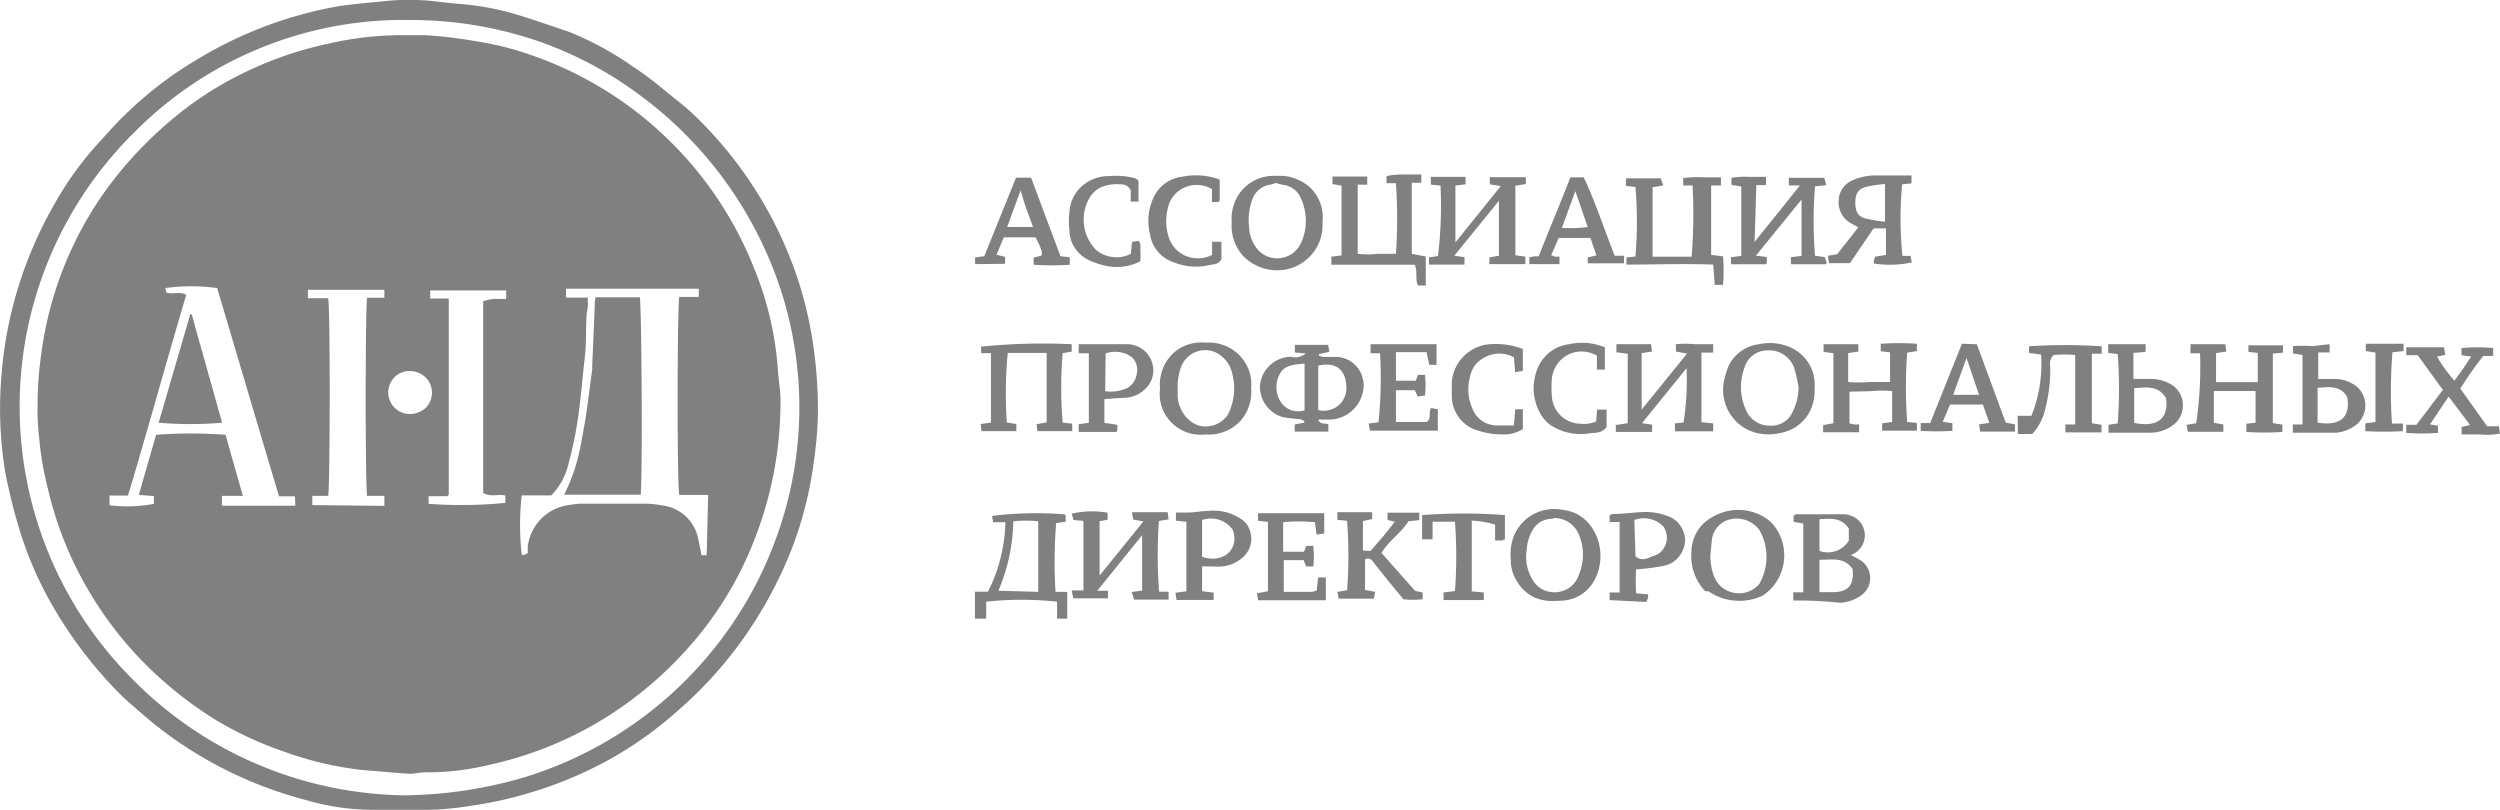 <?xml version="1.0" encoding="UTF-8"?> <svg xmlns="http://www.w3.org/2000/svg" viewBox="0 0 157.6 51.05"> <defs> <style>.cls-1{fill:gray;}</style> </defs> <g id="Слой_2" data-name="Слой 2"> <g id="Слой_1-2" data-name="Слой 1"> <path class="cls-1" d="M82.31,22.28l-.68-.06v-.48h2.1l.07.44-.65.14v.1a1.29,1.29,0,0,0,.26.08h.88a1.91,1.91,0,0,1,.74.21,1.78,1.78,0,0,1,.58.51,1.69,1.69,0,0,1,.31.7,1.67,1.67,0,0,1,0,.77,2.19,2.19,0,0,1-2.19,1.76H83.1c.14.35.42.19.64.31v.45H81.62v-.45l.6-.12v-.1a1,1,0,0,0-.32-.12,8.13,8.13,0,0,1-1.09-.14,2,2,0,0,1-1.38-2,2,2,0,0,1,1.95-1.79A1,1,0,0,0,82.31,22.28Zm-.07.64c-.65.07-1.28.07-1.58.69a1.68,1.68,0,0,0-.19.91,1.73,1.73,0,0,0,.31.88,1.32,1.32,0,0,0,.66.47,1.36,1.36,0,0,0,.8,0Zm.86.13v2.8a1.31,1.31,0,0,0,.68,0,1.45,1.45,0,0,0,.61-.3,1.44,1.44,0,0,0,.48-1.23C84.81,23.3,84.22,22.8,83.1,23.05Z"></path> <path class="cls-1" d="M106.7,11.69h-.59v-.46a5.36,5.36,0,0,1,1.2-.05h1.18v.51h-.62v4.38l.75.09a10.82,10.82,0,0,1,0,1.8h-.52L108,16.68c-1.87-.07-3.66,0-5.47,0v-.45l.57-.06a26.69,26.69,0,0,0,0-4.38l-.6-.07v-.48h2.19l.16.45-.67.11v4.38h2.46A33.64,33.64,0,0,0,106.7,11.69Z"></path> <path class="cls-1" d="M90.81,11.7l-.61-.06v-.49h2.19v.47l-.64.08v3.58l2.86-3.55-.69-.11v-.45h2.27v.43l-.66.11v4.38l.63.09v.47H93.89v-.42l.6-.11V12.66l-2.81,3.46.64.09v.47H90.08v-.45l.57-.09A26.35,26.35,0,0,0,90.81,11.7Z"></path> <path class="cls-1" d="M73.07,37.3h.6v.5H71.49l-.15-.48.66-.09V33.74l-2.83,3.5h.68v.48H67.66l-.1-.5h.74V32.84l-.63-.06-.11-.4a5.73,5.73,0,0,1,2.26-.06.48.48,0,0,1,0,.17,1.31,1.31,0,0,1,0,.28l-.5.08v3.43l2.76-3.41-.64-.12-.08-.46h2.25l.06.45-.61.1A30.18,30.18,0,0,0,73.07,37.3Z"></path> <path class="cls-1" d="M106.32,23.21l-2.81,3.47.64.09v.46h-2.29v-.44l.75-.11V22.3l-.71-.09V21.7h2.18l.06.46-.65.1v3.56l2.86-3.53-.7-.13V21.7a6,6,0,0,1,1.2,0H108v.53h-.74v4.38l.74.08v.5h-2.41v-.5l.54-.06A17,17,0,0,0,106.32,23.21Z"></path> <path class="cls-1" d="M110.61,15.25l2.86-3.56h-.7v-.48H115l.13.46-.71.08a26.57,26.57,0,0,0,0,4.37l.61.09.13.37-.07.08h-2.19v-.45l.67-.08V12.58l-2.88,3.54.69.08v.39l-.07.07h-2.19v-.45l.65-.08V11.76l-.62-.11v-.44a5,5,0,0,1,1.09-.06h1.09v.52h-.61Z"></path> <path class="cls-1" d="M89.88,16.17V18h-.49c-.2-.42,0-.88-.21-1.31H83.93v-.51l.64-.08V11.71L84,11.6v-.47h2.19v.51h-.6V16a5.23,5.23,0,0,0,1.25,0H88a33,33,0,0,0,0-4.45h-.59V11.1A5,5,0,0,1,88.5,11h1.1v.52H89V16Z"></path> <path class="cls-1" d="M138.69,22.27h-.6V21.7h2.19l.07.46-.65.1v1.83h2.63V22.25l-.59-.07v-.41h2.18v.46l-.64.06v4.38l.6.1v.46a17.2,17.2,0,0,1-2.27,0v-.52l.58-.06v-2h-2.63v2l.6.11v.46h-2.24l-.08-.44.61-.1A24.48,24.48,0,0,0,138.69,22.27Z"></path> <path class="cls-1" d="M116.59,24.69v2l.31.07h.3v.49h-2.27v-.45l.65-.12V22.27l-.62-.09V21.7h2.19v.46l-.64.1v1.82a7.27,7.27,0,0,0,1.32,0h1.32V22.21l-.59-.07v-.47a17.35,17.35,0,0,1,2.28,0v.46l-.61.1a29,29,0,0,0,0,4.37l.61.07v.48h-2.19v-.46l.63-.09V24.66a5.74,5.74,0,0,0-1.31,0Z"></path> <path class="cls-1" d="M66.54,37.31h.74V39h-.64V37.93a20.87,20.87,0,0,0-4.47,0V39h-.71v-1.7h.82a10.14,10.14,0,0,0,1.1-4.38h-.77l-.07-.4a23.06,23.06,0,0,1,4.55-.1s.09.06.09.1v.37l-.6.09A31,31,0,0,0,66.54,37.31Zm-1.09,0V32.86a8.24,8.24,0,0,0-1.57,0,11.75,11.75,0,0,1-.94,4.38Z"></path> <path class="cls-1" d="M67.56,21.7v.47l-.57.09a26.69,26.69,0,0,0,0,4.38l.6.07v.47H65.4l-.06-.44.64-.11V22.25H63.53a26.68,26.68,0,0,0-.06,4.38l.6.1v.45H61.88l-.06-.45.65-.09V22.26h-.62v-.41A38.83,38.83,0,0,1,67.56,21.7Z"></path> <path class="cls-1" d="M119.93,16.13h.51l.08.41a6.4,6.4,0,0,1-2.39.07.48.48,0,0,1,0-.17,1.12,1.12,0,0,1,.08-.26l.68-.11V14.4h-.78l-1.49,2.19H115.3l-.07-.47.58-.09,1.34-1.7-.38-.21a1.45,1.45,0,0,1-.66-.61,1.51,1.51,0,0,1-.2-.88,1.42,1.42,0,0,1,.27-.79,1.48,1.48,0,0,1,.66-.5,3.79,3.79,0,0,1,1.24-.28h2.42v.5l-.59.06A23.43,23.43,0,0,0,119.93,16.13ZM118.83,14v-2.4a8,8,0,0,0-1.19.18c-.51.14-.68.44-.68,1s.17.88.67,1a10,10,0,0,0,1.22.2Z"></path> <path class="cls-1" d="M113.05,37.86v-.52h.63V33l-.61-.1v-.4c.06,0,.11-.08.14-.08h2.86a1.55,1.55,0,0,1,.84.19,1.32,1.32,0,0,1-.23,2.38l.56.3a1.35,1.35,0,0,1,.45.44,1.26,1.26,0,0,1,.2.61,1.35,1.35,0,0,1-.1.63,1.39,1.39,0,0,1-.39.51A2.52,2.52,0,0,1,116,38,24.13,24.13,0,0,0,113.05,37.86Zm1.65-.53h.82c1,0,1.37-.44,1.27-1.45-.52-.79-1.32-.59-2.09-.59Zm1.85-3.28v-.73c-.47-.7-1.1-.63-1.85-.59v2a1.55,1.55,0,0,0,1.85-.65Z"></path> <path class="cls-1" d="M107.49,37.26a3.14,3.14,0,0,1-.7-1.16,3.21,3.21,0,0,1-.16-1.34,2.5,2.5,0,0,1,.75-1.75,3.31,3.31,0,0,1,1.8-.84,3.15,3.15,0,0,1,2.19.53,2.34,2.34,0,0,1,.67.73,3.06,3.06,0,0,1-.75,4,1.25,1.25,0,0,1-.41.22,3.47,3.47,0,0,1-3-.26l-.17-.11Zm.33-2.27a3.71,3.71,0,0,0,.25,1.39,1.76,1.76,0,0,0,.51.67,1.74,1.74,0,0,0,.78.33,1.61,1.61,0,0,0,.84-.08,1.69,1.69,0,0,0,.7-.48,3.43,3.43,0,0,0,0-3.43,1.81,1.81,0,0,0-1.8-.66,1.5,1.5,0,0,0-.79.45,1.54,1.54,0,0,0-.39.81C107.89,34.32,107.86,34.66,107.82,35Z"></path> <path class="cls-1" d="M86.39,34.74l.8-.92.74-.93-.46-.11v-.46h2v.47l-.68.07c-.47.75-1.25,1.23-1.7,2l2.12,2.39.47.1v.43a6.12,6.12,0,0,1-1.21,0l-1.22-1.49-.71-.9c-.12-.15-.26-.26-.49-.12v1.92l.64.12-.08.43H84.39l-.08-.43.61-.1a29.11,29.11,0,0,0,0-4.38l-.61-.06v-.48H86.5v.43l-.58.13V34.7Z"></path> <path class="cls-1" d="M114.39,24.48a2.89,2.89,0,0,1-.32,1.5,2.53,2.53,0,0,1-.8.89,2.71,2.71,0,0,1-1.12.44,3.08,3.08,0,0,1-2-.23,2.81,2.81,0,0,1-1.48-3A5.17,5.17,0,0,1,109,23a2.44,2.44,0,0,1,.78-.88,2.47,2.47,0,0,1,1.1-.42,3.21,3.21,0,0,1,1.79.12A2.59,2.59,0,0,1,114,22.87,2.56,2.56,0,0,1,114.39,24.48Zm-1,0a8.4,8.4,0,0,0-.29-1.3,1.65,1.65,0,0,0-.64-.81,1.59,1.59,0,0,0-1-.28,1.47,1.47,0,0,0-.93.29,1.51,1.51,0,0,0-.56.8,3.65,3.65,0,0,0-.22,1.35,3.6,3.6,0,0,0,.32,1.33,1.6,1.6,0,0,0,.6.71,1.53,1.53,0,0,0,.9.26,1.45,1.45,0,0,0,1.45-.89,3.6,3.6,0,0,0,.36-1.44Z"></path> <path class="cls-1" d="M80.52,11.09a2.55,2.55,0,0,1,1.13.17,2.78,2.78,0,0,1,1,.62,2.75,2.75,0,0,1,.61,1A2.69,2.69,0,0,1,83.37,14a2.83,2.83,0,0,1-.77,2.14,3,3,0,0,1-.95.67,2.94,2.94,0,0,1-2.28,0,3,3,0,0,1-1-.67A2.83,2.83,0,0,1,77.65,14a2.59,2.59,0,0,1,.15-1.14,2.48,2.48,0,0,1,.62-1,2.67,2.67,0,0,1,1-.63A2.79,2.79,0,0,1,80.52,11.09Zm-.09.44a2.13,2.13,0,0,1-.33.11,1.34,1.34,0,0,0-.73.32,1.36,1.36,0,0,0-.44.66,3.72,3.72,0,0,0-.19,1.65,2.35,2.35,0,0,0,.48,1.38,1.64,1.64,0,0,0,.64.5,1.69,1.69,0,0,0,.8.13,1.78,1.78,0,0,0,.77-.27,1.73,1.73,0,0,0,.54-.6,3.33,3.33,0,0,0,.35-1.49,3.4,3.4,0,0,0-.35-1.5,1.37,1.37,0,0,0-1.09-.77A3,3,0,0,1,80.43,11.53Z"></path> <path class="cls-1" d="M78.87,24.47a2.58,2.58,0,0,1-.14,1.14,2.46,2.46,0,0,1-.61,1,2.67,2.67,0,0,1-1,.63,2.79,2.79,0,0,1-1.14.15,2.59,2.59,0,0,1-2.13-.75,2.56,2.56,0,0,1-.72-2.14,2.72,2.72,0,0,1,.13-1.13,2.6,2.6,0,0,1,.6-1,2.49,2.49,0,0,1,.95-.62A2.68,2.68,0,0,1,76,21.6a2.74,2.74,0,0,1,2.11.77,2.67,2.67,0,0,1,.63,1A2.61,2.61,0,0,1,78.87,24.47Zm-4.63,0v.45a2,2,0,0,0,.23.91,2,2,0,0,0,.59.73,1.59,1.59,0,0,0,.6.29,1.68,1.68,0,0,0,.67,0,1.49,1.49,0,0,0,.61-.25,1.62,1.62,0,0,0,.47-.47,3.66,3.66,0,0,0,.26-2.62,1.87,1.87,0,0,0-.6-1,1.6,1.6,0,0,0-.67-.38,1.61,1.61,0,0,0-1.46.32,1.58,1.58,0,0,0-.46.62,3.57,3.57,0,0,0-.24,1.3Z"></path> <path class="cls-1" d="M97.86,37.89a3,3,0,0,1-1.1-.21,2.56,2.56,0,0,1-1.11-1,2.44,2.44,0,0,1-.41-1.4,3.31,3.31,0,0,1,.16-1.4,2.73,2.73,0,0,1,1.26-1.46,2.78,2.78,0,0,1,1.9-.27,2.47,2.47,0,0,1,1,.34,2.54,2.54,0,0,1,.78.75,2.91,2.91,0,0,1,.39.79,3.28,3.28,0,0,1-.17,2.46,2.55,2.55,0,0,1-.89,1,2.49,2.49,0,0,1-1.3.38Zm.07-5.19a1.55,1.55,0,0,0-.81.2,1.46,1.46,0,0,0-.56.62,2.63,2.63,0,0,0-.31,1.09,2.77,2.77,0,0,0,.36,1.93,1.58,1.58,0,0,0,.65.63A1.68,1.68,0,0,0,99,37a1.58,1.58,0,0,0,.53-.77,3.27,3.27,0,0,0,.26-1.34,3.38,3.38,0,0,0-.32-1.33,1.67,1.67,0,0,0-1.57-.9Z"></path> <path class="cls-1" d="M154.36,25l-1.17,1.75.5.09v.45a13.22,13.22,0,0,1-2,0v-.51h.64L154,24.58l-1.59-2.19h-.72v-.5h2.38l.08.48-.52.11a9,9,0,0,0,1.1,1.52l.53-.74.52-.78-.61-.09v-.45a11,11,0,0,1,2,0v.5h-.63a22.37,22.37,0,0,0-1.44,2.06l1.69,2.37h.74l.07.46a4.22,4.22,0,0,1-1.23.06h-1.19v-.47l.53-.13Z"></path> <path class="cls-1" d="M127.19,26.21h.87a8.76,8.76,0,0,0,.61-3.86l-.76-.1v-.42a35,35,0,0,1,4.58,0v.47h-.62v4.38l.61.1v.48H130.2v-.5h.62V22.38a7.84,7.84,0,0,0-1.37,0,1.07,1.07,0,0,0-.2.36,1,1,0,0,0,0,.42,9.92,9.92,0,0,1-.3,2.54,3.42,3.42,0,0,1-.84,1.66h-.9Z"></path> <path class="cls-1" d="M124.62,21.7l1.82,4.94.58.11v.46h-2.19l-.07-.46.65-.09L125,25.5h-2.07l-.46,1.09.61.09v.48a15.86,15.86,0,0,1-2,0v-.49h.6l2-5Zm-.65.87-.84,2.32h1.63Z"></path> <path class="cls-1" d="M132.92,27.28v-.5l.58-.09a29,29,0,0,0,0-4.37l-.6-.07V21.7h2.36v.48l-.77.07v1.64h1.1a2.52,2.52,0,0,1,1.4.42,1.54,1.54,0,0,1,.46.55,1.59,1.59,0,0,1,0,1.39,1.54,1.54,0,0,1-.46.55,2.45,2.45,0,0,1-1.45.48Zm3.62-2.19c-.5-.82-1.24-.66-2-.62v2.19c1.52.31,2.19-.32,2-1.59Z"></path> <path class="cls-1" d="M61.47,16.65v-.42l.58-.08,2-4.95H65l1.85,4.95.59.07v.47a17.35,17.35,0,0,1-2.28,0v-.45l.48-.12c.11-.17,0-.47-.36-1.16h-2l-.46,1.1.54.13v.44ZM64.34,12l-.85,2.31h1.63c-.14-.41-.28-.76-.4-1.1S64.48,12.49,64.34,12Z"></path> <path class="cls-1" d="M75.78,35.7v1.57l.73.09v.46H74.17l-.07-.45.69-.1V32.9l-.66-.08v-.51h.76c.43,0,.85-.1,1.27-.1a3.11,3.11,0,0,1,2.26.64,1.46,1.46,0,0,1,.36.56,1.69,1.69,0,0,1,.1.66,1.54,1.54,0,0,1-.19.64,1.66,1.66,0,0,1-.44.51,2.34,2.34,0,0,1-1.37.5Zm0-.6c1.23.43,2.38-.37,1.94-1.69a1.69,1.69,0,0,0-1.94-.63Z"></path> <path class="cls-1" d="M87,22.27h-.6V21.7h4.16V23h-.46l-.17-.8H88V24h1.25l.14-.37h.44a5.65,5.65,0,0,1,0,1.3l-.46.07-.18-.4H88v2h1.94c.32-.21.09-.56.27-.88l.43.08v1.35H86.36l-.08-.45.62-.08A27.48,27.48,0,0,0,87,22.27Z"></path> <path class="cls-1" d="M79.93,37.27V32.9l-.62-.07v-.48h4.17v1.28L83,33.7l-.11-.78a10.59,10.59,0,0,0-2,0v1.86H82.2l.15-.37h.44a5.65,5.65,0,0,1,0,1.3h-.45l-.16-.4H80.93v2H82.7a1.67,1.67,0,0,0,.3-.08l.1-.83h.48v1.44H79.31l-.07-.44Z"></path> <path class="cls-1" d="M101.79,16.12h.59v.48h-2.29v-.37l.55-.13L100.26,15h-2l-.47,1.09.23.09h.29v.47H96.41v-.43l.31-.06H97c.33-.84.66-1.67,1-2.49s.67-1.66,1-2.49h.84C100.58,12.75,101.13,14.45,101.79,16.12Zm-2.48-4.07-.85,2.32a8.89,8.89,0,0,0,1.63-.06Z"></path> <path class="cls-1" d="M101.47,37.83v-.48h.63V32.91h-.63v-.43l.2-.08c.63,0,1.25-.09,1.88-.12a3.88,3.88,0,0,1,1.65.28,1.55,1.55,0,0,1,.75.61,1.66,1.66,0,0,1,.28.92,1.72,1.72,0,0,1-.39,1,1.61,1.61,0,0,1-.9.57,13.63,13.63,0,0,1-1.8.23,12.68,12.68,0,0,0,0,1.51l.75.07a.81.81,0,0,1,0,.22,1.23,1.23,0,0,1-.12.26Zm1.63-2.77c.4.37.79.11,1.09,0a1.1,1.1,0,0,0,.61-.38,1.3,1.3,0,0,0,.28-.71,1.34,1.34,0,0,0-.2-.75,1.64,1.64,0,0,0-.85-.5,1.68,1.68,0,0,0-1,.06Z"></path> <path class="cls-1" d="M146.86,21.7v.52h-.72v1.67h1a2.23,2.23,0,0,1,1.43.48,1.52,1.52,0,0,1,.4.54,1.44,1.44,0,0,1,.14.65,1.46,1.46,0,0,1-.14.65,1.52,1.52,0,0,1-.4.54,2.43,2.43,0,0,1-1.29.53h-2.74v-.52h.61V22.38l-.6-.1v-.46a8.28,8.28,0,0,1,1.22,0Zm-.76,2.75v2.19c1.57.26,2.08-.48,1.86-1.63C147.55,24.32,146.87,24.38,146.1,24.45Z"></path> <path class="cls-1" d="M70.44,26.78v.32a.75.75,0,0,1-.06.13H68v-.49l.64-.09V22.27H68V21.7h3.07a1.65,1.65,0,0,1,1.58,1.24,1.56,1.56,0,0,1,0,.83,1.51,1.51,0,0,1-.42.71,1.94,1.94,0,0,1-1.33.6c-.41,0-.83.06-1.28.08v1.5Zm-.77-2.12a2.46,2.46,0,0,0,1.39-.2,1.18,1.18,0,0,0,.4-.37,1.33,1.33,0,0,0,.2-.51,1.23,1.23,0,0,0,0-.54,1.18,1.18,0,0,0-.26-.48,1.69,1.69,0,0,0-.82-.36,1.76,1.76,0,0,0-.88.08Z"></path> <path class="cls-1" d="M100.62,26.57l.06-.75h.6v1.09c-.28.42-.75.36-1.09.41a3.46,3.46,0,0,1-2.5-.56,2.35,2.35,0,0,1-.63-.77,3.24,3.24,0,0,1-.38-1.46A3.38,3.38,0,0,1,97,23.06a2.47,2.47,0,0,1,1.9-1.36,3.87,3.87,0,0,1,1.66,0l.61.18V23.3h-.5v-.88a2,2,0,0,0-.91-.26,1.89,1.89,0,0,0-.93.21,1.92,1.92,0,0,0-1,1.52,6.73,6.73,0,0,0,0,1.1,1.84,1.84,0,0,0,.57,1.22,1.8,1.8,0,0,0,1.25.5A1.85,1.85,0,0,0,100.62,26.57Z"></path> <path class="cls-1" d="M92.78,32.82v4.46l.76.07v.48c-.43,0-.85,0-1.27,0H91v-.48l.72-.09a29,29,0,0,0,0-4.37H90.31V34h-.66V32.47a35,35,0,0,1,5.22,0V34l-.19.07h-.43v-1A6.13,6.13,0,0,0,92.78,32.82Z"></path> <path class="cls-1" d="M76.41,16.07v-.83H77v1.09c-.16.35-.49.32-.76.38A3.72,3.72,0,0,1,74,16.54a2.19,2.19,0,0,1-1-.67,2.14,2.14,0,0,1-.5-1.09,3.46,3.46,0,0,1,.33-2.54,2.27,2.27,0,0,1,1.69-1.1,4.35,4.35,0,0,1,2.37.18v1.34a.39.39,0,0,1-.14.08H76.4v-.82a1.85,1.85,0,0,0-.76-.25,1.91,1.91,0,0,0-.79.08,2,2,0,0,0-.69.41,1.77,1.77,0,0,0-.45.66,3.34,3.34,0,0,0-.09,1.93,1.94,1.94,0,0,0,.34.76,1.91,1.91,0,0,0,.62.54,2,2,0,0,0,.79.23,2,2,0,0,0,.81-.11Z"></path> <path class="cls-1" d="M95.52,25.8H96v1.25a2.24,2.24,0,0,1-1.38.33,4.39,4.39,0,0,1-1.39-.22,2.27,2.27,0,0,1-1.23-.8A2.32,2.32,0,0,1,91.52,25V24.1a2.61,2.61,0,0,1,2.19-2.38A4.77,4.77,0,0,1,96,22v1.38l-.49.08-.07-.93a1.93,1.93,0,0,0-.88-.24,2,2,0,0,0-.89.2A2,2,0,0,0,93,23a2,2,0,0,0-.35.84,2.93,2.93,0,0,0,.16,1.89,1.68,1.68,0,0,0,.63.81,1.7,1.7,0,0,0,1,.28h1Z"></path> <path class="cls-1" d="M71.77,11.39v1.32h-.49V12A.65.65,0,0,0,71,11.7a.67.67,0,0,0-.37-.08,2.63,2.63,0,0,0-1.24.19,1.74,1.74,0,0,0-.76.76,2.7,2.7,0,0,0-.29,1.65,2.76,2.76,0,0,0,.74,1.52,1.92,1.92,0,0,0,1.06.46A1.94,1.94,0,0,0,71.29,16l.07-.75.41-.07c.2.22.1.46.12.67s0,.4,0,.62a3.22,3.22,0,0,1-2,.32,4.8,4.8,0,0,1-1.22-.38,2.09,2.09,0,0,1-.89-.75,2,2,0,0,1-.36-1.12,4.9,4.9,0,0,1,0-1.21,2.34,2.34,0,0,1,1.1-1.83,2.55,2.55,0,0,1,1.47-.4,4.32,4.32,0,0,1,1.6.15A1.84,1.84,0,0,1,71.77,11.39Z"></path> <path class="cls-1" d="M150.79,26.7h.69v.48a20.82,20.82,0,0,1-2.37,0v-.49l.64-.09V22.23l-.61-.1v-.46h2.38v.46l-.7.08A30.59,30.59,0,0,0,150.79,26.7Z"></path> <path class="cls-1" d="M26,51.05H23.56a14.91,14.91,0,0,1-4.25-.61,25.65,25.65,0,0,1-9.74-4.92c-.63-.54-1.3-1.1-1.88-1.64A27.12,27.12,0,0,1,3.32,38.2a22.94,22.94,0,0,1-2.07-4.74,35.85,35.85,0,0,1-.91-3.64,24.63,24.63,0,0,1-.26-6A25.62,25.62,0,0,1,3.3,13.1,21,21,0,0,1,6.22,9c.63-.68,1.23-1.38,1.91-2a23.37,23.37,0,0,1,4.13-3.15A25.82,25.82,0,0,1,21.4.38C22.26.26,23.1.18,24,.1A13.38,13.38,0,0,1,26.14,0c.92,0,1.83.17,2.75.24a17.2,17.2,0,0,1,3.76.7c1.1.34,2.19.72,3.28,1.09a20,20,0,0,1,4,2.19c1,.64,1.84,1.38,2.73,2.09a14.59,14.59,0,0,1,1.26,1.1,25.41,25.41,0,0,1,6.45,10.42,24.82,24.82,0,0,1,.94,4.25,28.12,28.12,0,0,1,.25,4.1,25,25,0,0,1-.25,2.88,24,24,0,0,1-1.37,5.47,26.56,26.56,0,0,1-3.28,6,25.8,25.8,0,0,1-3.94,4.28,24,24,0,0,1-4.18,3A25.22,25.22,0,0,1,33.32,50a24.26,24.26,0,0,1-3.67.8A18.5,18.5,0,0,1,26,51.05Zm-.2-.92A27.66,27.66,0,0,0,33.06,49,24.53,24.53,0,0,0,49.19,33.17a24,24,0,0,0,.14-14.55A24.88,24.88,0,0,0,40.34,6,23.77,23.77,0,0,0,33.65,2.5,24.89,24.89,0,0,0,25.9,1.26a23.87,23.87,0,0,0-17.35,7,24.3,24.3,0,0,0-.42,34.33,24.54,24.54,0,0,0,17.64,7.55Z"></path> <path class="cls-1" d="M12,19.79,10,26.65a24.28,24.28,0,0,0,4,0c-.63-2.28-1.28-4.55-1.91-6.82Z"></path> <path class="cls-1" d="M37.55,18.74a2.18,2.18,0,0,0-.06.61l-.16,3.78a.61.61,0,0,1,0,.19c-.13.93-.24,1.87-.38,2.8-.11.74-.25,1.46-.39,2.19a11.59,11.59,0,0,1-1,2.88h4.83c.12-1.27.06-12-.06-12.45Z"></path> <path class="cls-1" d="M49.05,23.5a20.6,20.6,0,0,0-1.5-6.56A23.28,23.28,0,0,0,33.42,3.45,18.69,18.69,0,0,0,30,2.6a26.6,26.6,0,0,0-3.2-.38H25.65a20.46,20.46,0,0,0-4.93.53,22.89,22.89,0,0,0-5.47,1.9,21.64,21.64,0,0,0-4.55,3,24.71,24.71,0,0,0-4,4.3A22.79,22.79,0,0,0,2.61,22.25a22.42,22.42,0,0,0-.24,3.28,14.49,14.49,0,0,0,.1,2.08A19.47,19.47,0,0,0,3,30.73a22.71,22.71,0,0,0,2.3,6,23.16,23.16,0,0,0,4.56,5.81,24.66,24.66,0,0,0,3.65,2.79,22.19,22.19,0,0,0,4.25,2,21.28,21.28,0,0,0,5.17,1.22c1,.07,1.91.17,2.89.23.32,0,.66-.1,1-.09a16.55,16.55,0,0,0,4-.47,23.26,23.26,0,0,0,7.39-3,24.07,24.07,0,0,0,5.48-4.73,22.3,22.3,0,0,0,3.79-6.27,23.75,23.75,0,0,0,1.72-9.2C49.17,24.53,49.1,24,49.05,23.5ZM18.62,31.88l-4.63,0v-.62h1.32c-.38-1.34-.74-2.6-1.09-3.85a29.11,29.11,0,0,0-4.38,0L8.75,31.2l.95.07v.49a8.71,8.71,0,0,1-2.79.09.54.54,0,0,1,0-.18,3.08,3.08,0,0,1,0-.43H8.07C9.34,27,10.49,22.8,11.74,18.59c-.42-.25-.84,0-1.27-.16a.45.45,0,0,0-.06-.27,12,12,0,0,1,3.28,0c1.3,4.37,2.59,8.75,3.9,13.13h1Zm5.61-13.11H23.14c-.11.58-.12,11.7,0,12.49h1.09v.63l-4.54-.05v-.58h1c.11-.5.14-11.55,0-12.46H19.41v-.53h4.82ZM26.35,26a1.3,1.3,0,0,1-.52.1,1.33,1.33,0,0,1-.75-.23,1.3,1.3,0,0,1-.5-.61,1.31,1.31,0,0,1-.08-.78,1.35,1.35,0,0,1,1.06-1.07,1.42,1.42,0,0,1,.79.08A1.36,1.36,0,0,1,27,24a1.33,1.33,0,0,1,.23.75,1.5,1.5,0,0,1-.1.52,1.37,1.37,0,0,1-.3.45A1.35,1.35,0,0,1,26.35,26Zm5.56-7.24c0,.15-.14.07-.19.08s-.42,0-.62,0a4.94,4.94,0,0,0-.64.15V31.08c.49.27.95.05,1.4.16v.46a28,28,0,0,1-4.84.06v-.48h1.17c.07-.07.09-.08.1-.1V18.82H27.12v-.51h4.79ZM44.55,35h-.33c-.06-.34-.12-.65-.19-.95a2.63,2.63,0,0,0-2.29-2.19,6.65,6.65,0,0,0-1-.11H36.6a8.46,8.46,0,0,0-.88.11,3,3,0,0,0-2.45,2.6v.4l-.19.12h-.19a16.79,16.79,0,0,1,0-3.75h1.86a4.19,4.19,0,0,0,1.09-2,25.09,25.09,0,0,0,.72-3.83c.11-.93.19-1.87.3-2.81s.07-1.75.11-2.63c0-.2.06-.39.08-.6s0-.4,0-.6H35.68V18.2h8.37v.52H42.82c-.12.52-.15,11.55,0,12.48h1.82Z"></path> </g> </g> </svg> 
